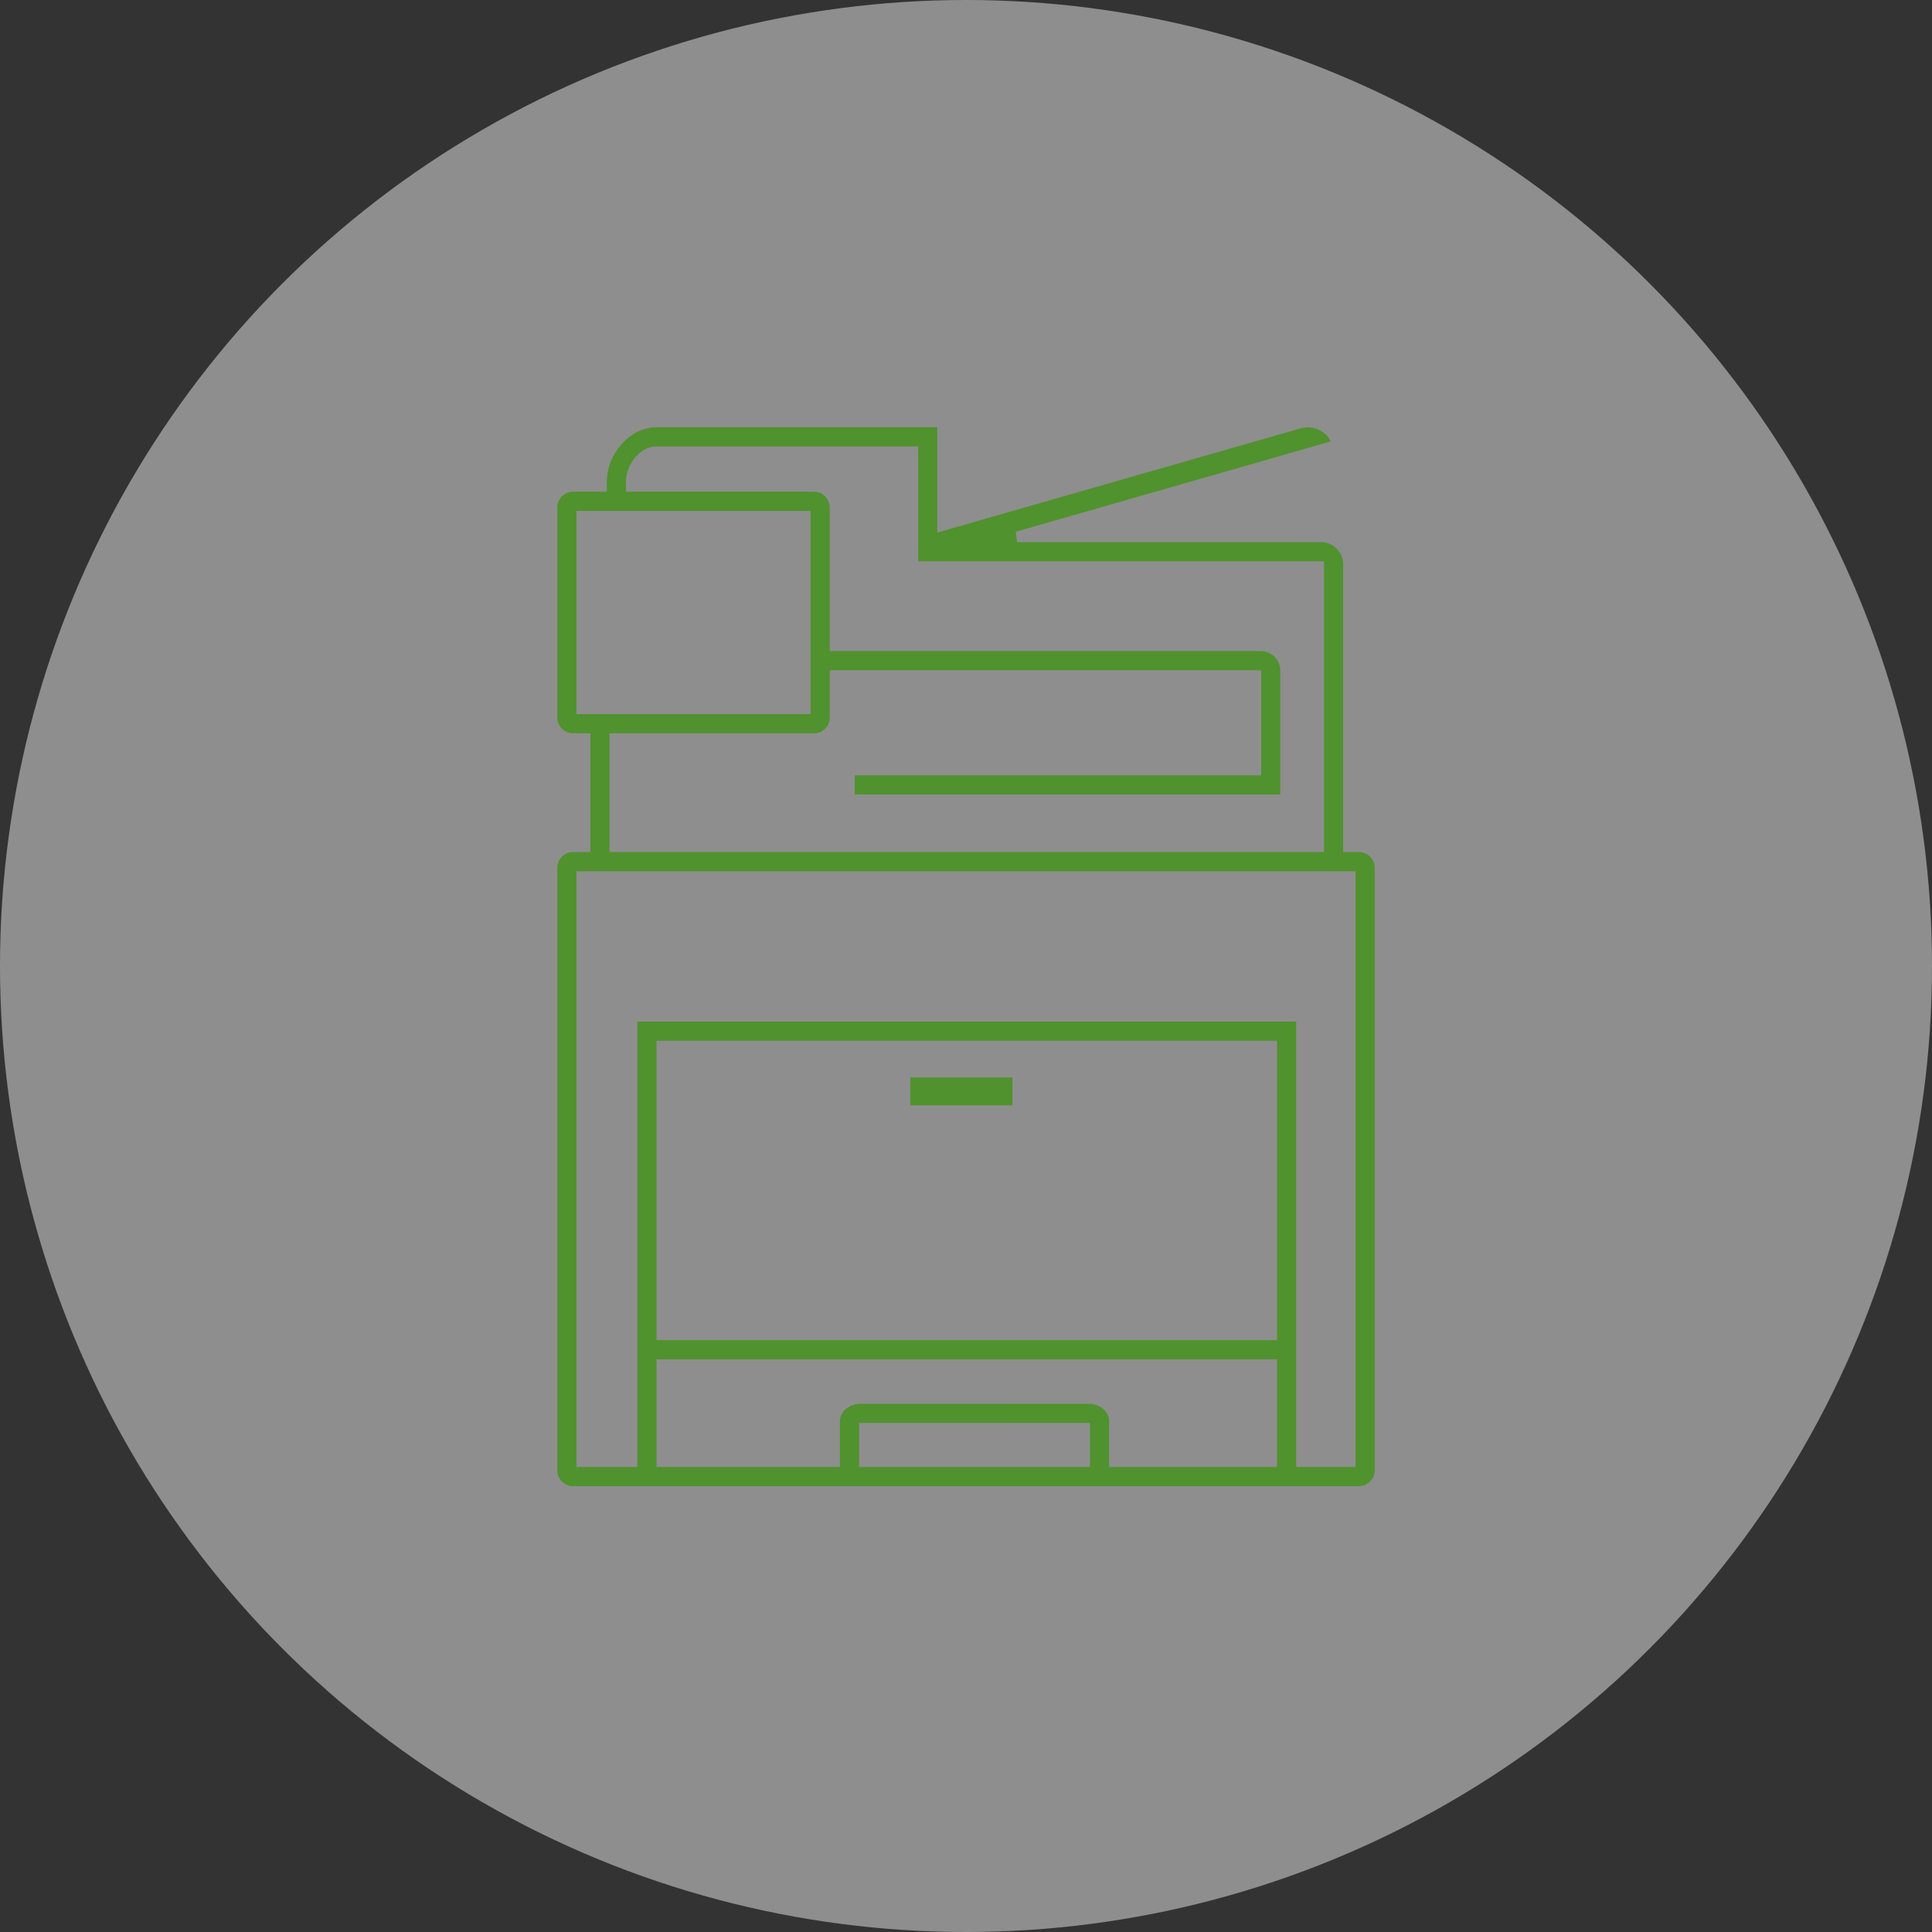 <?xml version="1.0" encoding="UTF-8"?>
<svg width="230px" height="230px" viewBox="0 0 230 230" version="1.1" xmlns="http://www.w3.org/2000/svg" xmlns:xlink="http://www.w3.org/1999/xlink">
    <rect x="0" y="0" width="230" height="230" fill="#333333" stroke="none"/>
    <title>Group</title>
    <g id="Page-1" stroke="none" stroke-width="1" fill="none" fill-rule="evenodd">
        <g id="Hello-Home-Page-Copy-3" transform="translate(-265, -3489)">
            <g id="Group" transform="translate(265, 3489)">
                <circle id="Oval-Copy-4" fill-opacity="0.5" fill="#EBEBEB" cx="115" cy="115" r="115"></circle>
                <g id="Group-4-Copy" transform="translate(66.346, 50.865)" fill="#50922E">
                    <polygon id="Fill-1" points="54.183 80.721 53.567 80.721 42.635 80.721 42.019 80.721 42.019 80.287 42.019 77.838 42.019 77.404 42.635 77.404 53.567 77.404 54.183 77.404 54.183 77.838 54.183 80.287"></polygon>
                    <path d="M2.274,34.149 L30.156,34.149 L30.156,9.957 L2.274,9.957 L2.274,34.149 Z M6.218,50.574 L91.278,50.574 L91.278,15.957 L42.963,15.957 L42.963,2.284 L11.784,2.284 C9.75,2.284 8.172,4.546 8.172,6.493 L8.172,7.674 L30.571,7.674 C31.596,7.674 32.429,8.514 32.429,9.546 L32.429,26.641 L83.711,26.641 C85.011,26.641 86.069,27.67 86.069,28.937 L86.069,43.716 L35.409,43.716 L35.409,41.433 L83.795,41.433 L83.795,28.923 L32.429,28.923 L32.429,34.559 C32.429,35.592 31.596,36.432 30.571,36.432 L6.218,36.432 L6.218,50.574 Z M11.805,108.675 L85.69,108.675 L85.69,73.037 L11.805,73.037 L11.805,108.675 Z M35.922,123.774 L63.411,123.774 L63.411,118.537 L35.922,118.531 L35.922,123.774 Z M63.186,116.248 C64.587,116.248 65.685,117.158 65.685,118.321 L65.685,123.774 L85.69,123.774 L85.69,110.957 L11.805,110.957 L11.805,123.774 L33.648,123.774 L33.648,118.321 C33.648,117.158 34.748,116.248 36.152,116.248 L63.186,116.248 Z M87.964,123.774 L95.034,123.774 L95.034,52.857 L2.274,52.857 L2.274,123.774 L9.531,123.774 L9.531,70.754 L87.964,70.754 L87.964,123.774 Z M1.864,126.058 C0.836,126.058 0,125.217 0,124.185 L0,52.446 C0,51.414 0.836,50.574 1.864,50.574 L3.944,50.574 L3.944,36.432 L1.864,36.432 C0.836,36.432 0,35.592 0,34.559 L0,9.546 C0,8.514 0.836,7.674 1.864,7.674 L5.898,7.674 L5.898,6.493 C5.898,3.095 8.703,0 11.784,0 L45.236,0 L45.236,12.534 L88.495,0.129 C88.777,0.048 89.065,0.007 89.354,0.007 C90.515,0.007 91.568,0.67 92.093,1.678 L54.569,12.445 L54.74,13.674 L90.918,13.674 C92.37,13.674 93.552,14.86 93.552,16.319 L93.552,50.574 L95.443,50.574 C96.471,50.574 97.308,51.414 97.308,52.446 L97.308,124.185 C97.308,125.217 96.471,126.058 95.443,126.058 L1.864,126.058 Z" id="Fill-2"></path>
                </g>
            </g>
        </g>
    </g>
</svg>